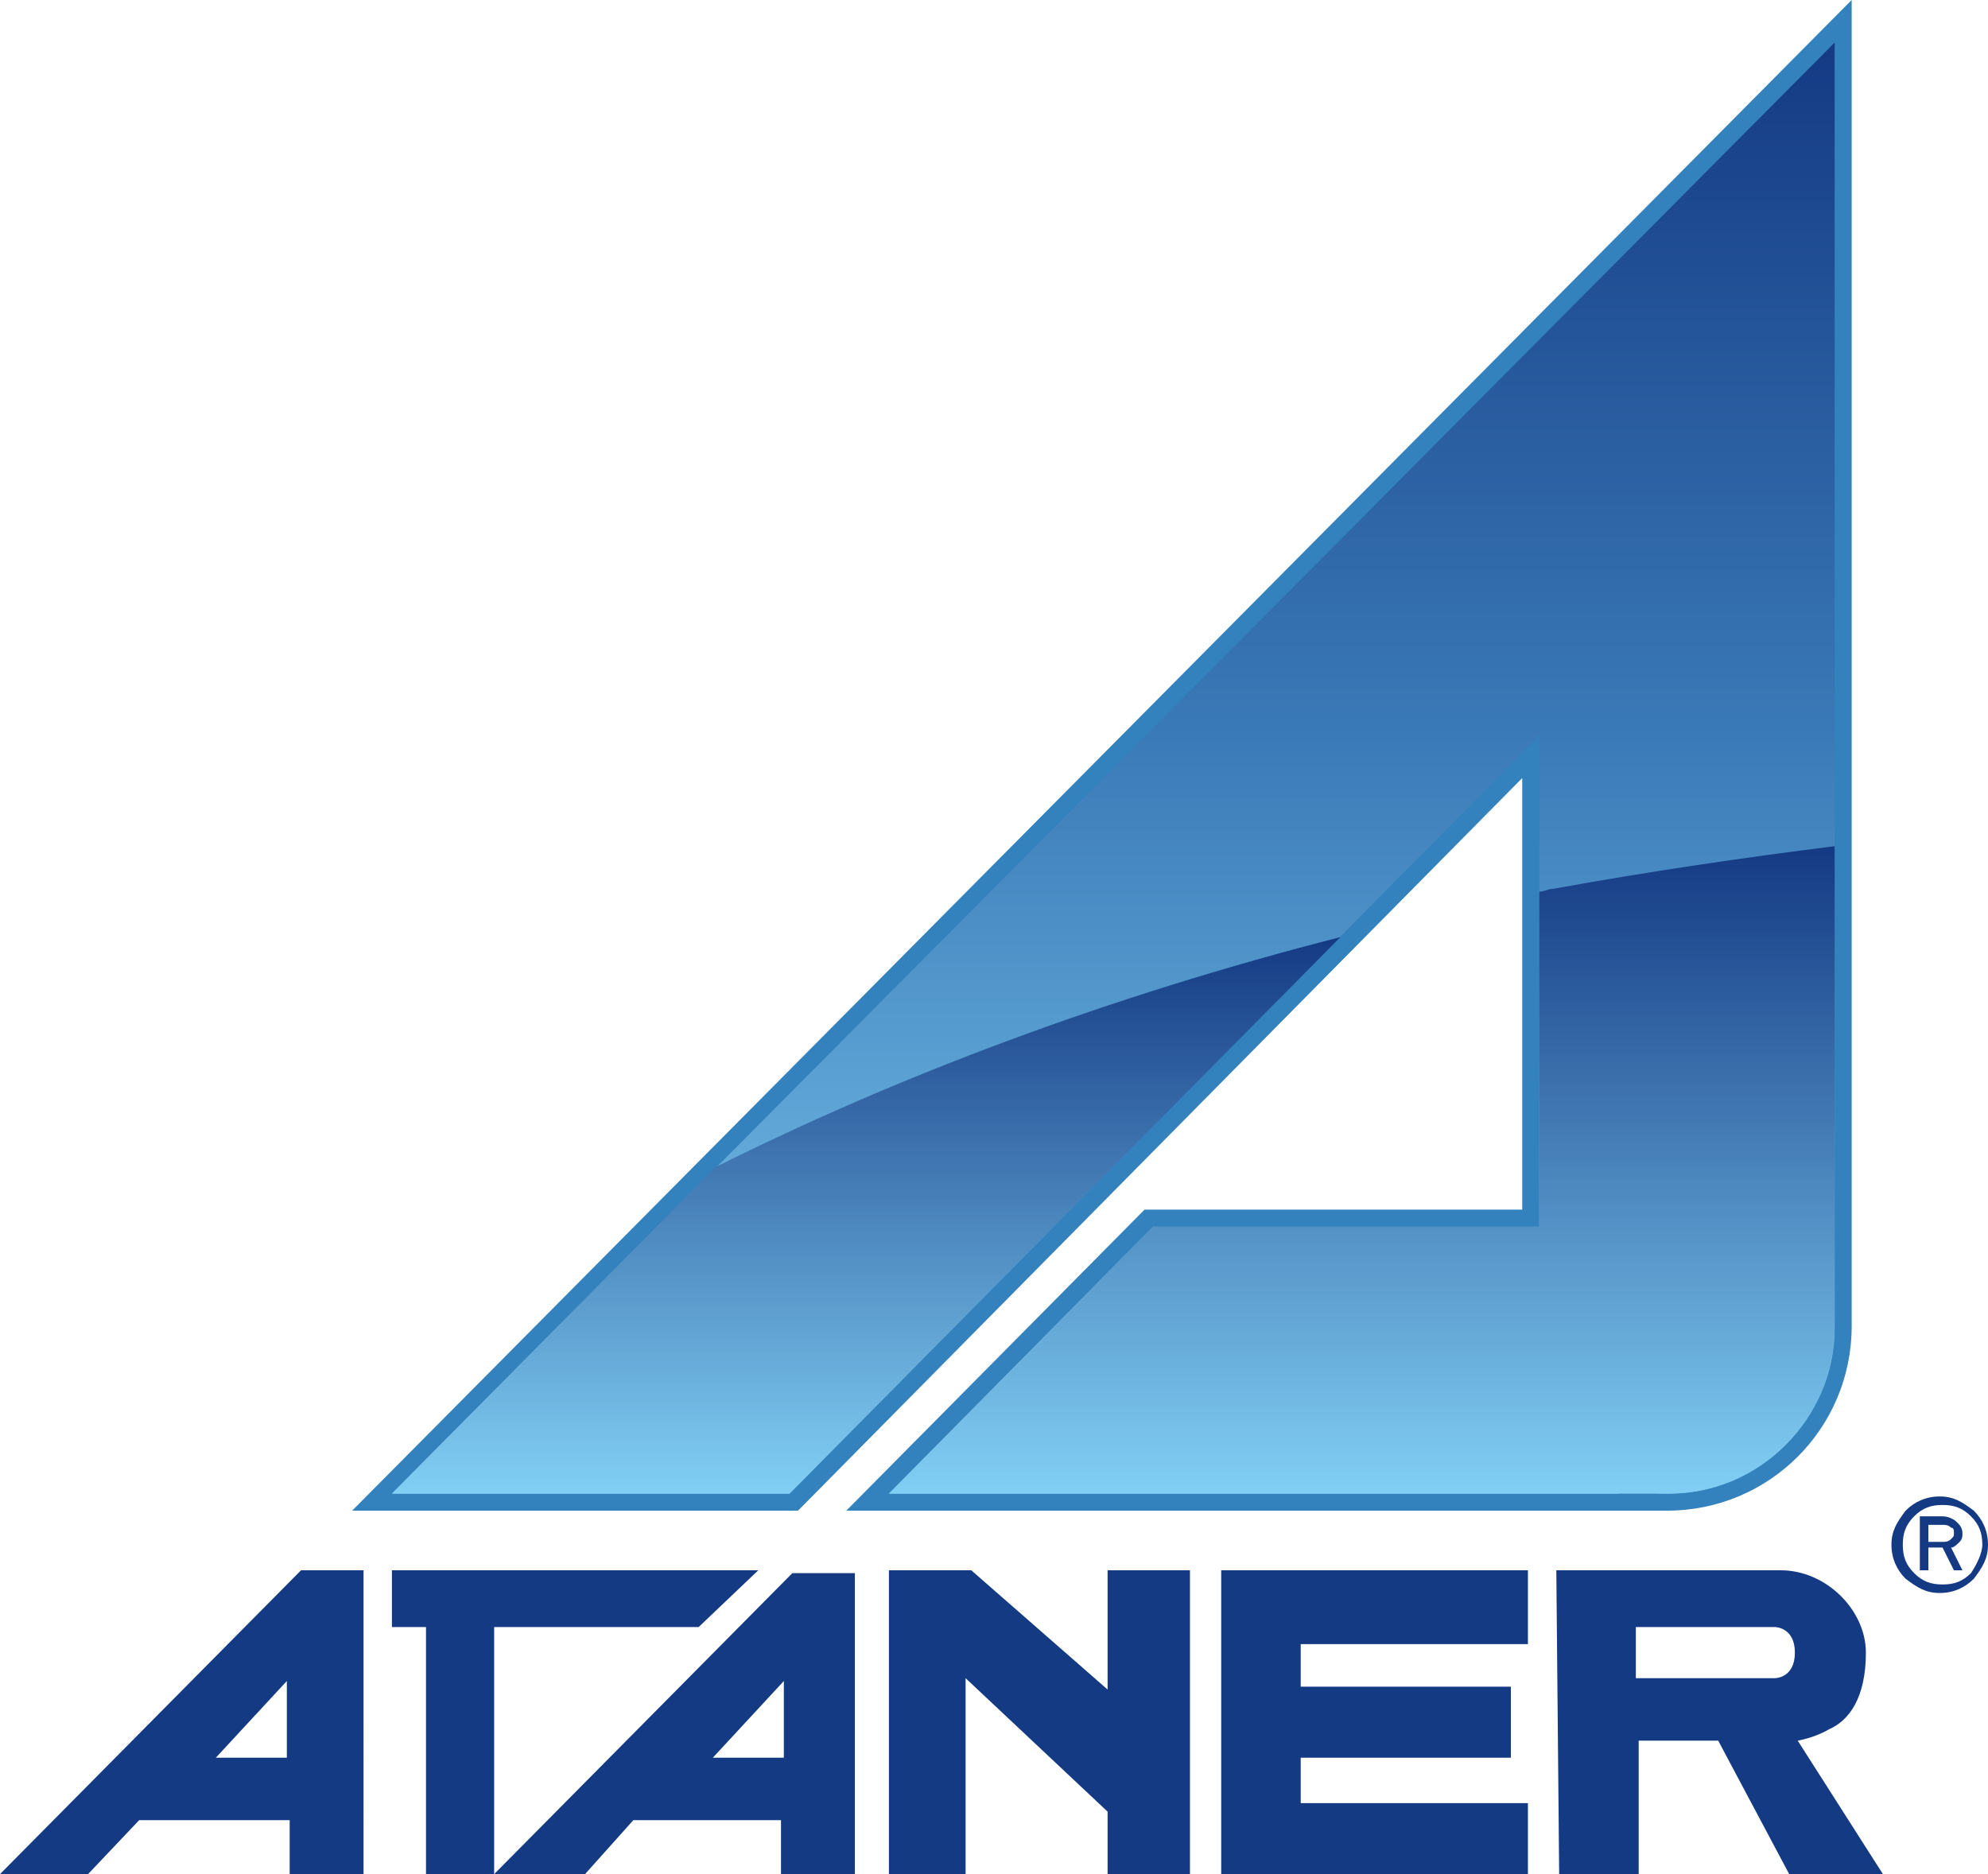 <?xml version="1.0" encoding="utf-8"?>
<!-- Generator: Adobe Illustrator 25.0.1, SVG Export Plug-In . SVG Version: 6.00 Build 0)  -->
<svg version="1.1" id="Layer_1" xmlns="http://www.w3.org/2000/svg" xmlns:xlink="http://www.w3.org/1999/xlink" x="0px" y="0px"
	 viewBox="0 0 70 66" style="enable-background:new 0 0 70 66;" xml:space="preserve">
<style type="text/css">
	.st0{fill-rule:evenodd;clip-rule:evenodd;fill:#143A84;}
	.st1{fill-rule:evenodd;clip-rule:evenodd;fill:#3381BD;}
	.st2{fill-rule:evenodd;clip-rule:evenodd;fill:url(#SVGID_1_);}
	.st3{fill-rule:evenodd;clip-rule:evenodd;fill:url(#SVGID_2_);}
	.st4{fill-rule:evenodd;clip-rule:evenodd;fill:url(#SVGID_3_);}
	.st5{fill:#143A84;}
</style>
<g>
	<path class="st0" d="M43,55.3h10.8v2.6h-8v1.5h7.4v2.5h-7.4v1.6h8V66H43 M31.3,55.3V66H34v-6.9l5,4.7V66h2.9V55.3H39v4.2l-4.8-4.2
		H31.3z M7.6,61.9h2.5v-2.7L7.6,61.9z M0,66l10.6-10.7h2.2V66h-2.6v-1.9H4.9L3.1,66H0z M25.1,61.9h2.5v-2.7L25.1,61.9z M13.8,55.3
		h12.9l-2.1,2h-7.2V66l10.5-10.6h2.2V66h-2.6v-1.9h-5.2L20.6,66h-3.1h-0.1H15v-8.7h-1.2V55.3z M57.6,57.3h4.9c0,0,0.7,0,0.7,0.9
		s-0.7,0.9-0.7,0.9h-4.9V57.3z M54.8,55.3h7.9c1.6,0,3,1.4,3,2.9c0,1.6-0.6,2.4-1.3,2.7c-0.5,0.3-1.1,0.4-1.1,0.4l3,4.7H63l-2.5-4.7
		h-2.8V66h-2.8L54.8,55.3L54.8,55.3z"/>
	<path class="st1" d="M28.1,53.2l25.5-25.8v15.2H40.3L29.8,53.2h27.8c0,0,0.7,0,1.1,0c3.6,0,6.5-2.9,6.5-6.5V0L12.4,53.2H28.1z"/>
	
		<linearGradient id="SVGID_1_" gradientUnits="userSpaceOnUse" x1="39.2" y1="14.266" x2="39.2" y2="65.366" gradientTransform="matrix(1 0 0 -1 0 66.866)">
		<stop  offset="0" style="stop-color:#81CFF4"/>
		<stop  offset="0.528" style="stop-color:#3A79B7"/>
		<stop  offset="1" style="stop-color:#143A84"/>
	</linearGradient>
	<path class="st2" d="M58.8,52.6c-0.3,0-0.7,0-1-0.1L57,52.4v0.2H31.3l9.3-9.4h13.6V25.9L27.8,52.6h-14L64.6,1.5v45.3
		C64.6,49.9,62,52.6,58.8,52.6z"/>
	<g>
		
			<linearGradient id="SVGID_2_" gradientUnits="userSpaceOnUse" x1="47.95" y1="14.266" x2="47.95" y2="37.026" gradientTransform="matrix(1 0 0 -1 0 66.866)">
			<stop  offset="0" style="stop-color:#81CFF4"/>
			<stop  offset="1" style="stop-color:#143A84"/>
		</linearGradient>
		<path class="st3" d="M64.6,29.8c-3.2,0.4-6.6,0.9-9.9,1.5c-0.2,0-0.3,0.1-0.5,0.1v11.8H40.6l-9.3,9.4H57c0,0,1.4,0,1.7,0
			c3.2,0,5.9-2.6,5.9-5.9V29.8z"/>
		
			<linearGradient id="SVGID_3_" gradientUnits="userSpaceOnUse" x1="30.5" y1="14.289" x2="30.5" y2="33.889" gradientTransform="matrix(1 0 0 -1 0 66.866)">
			<stop  offset="0" style="stop-color:#81CFF4"/>
			<stop  offset="1" style="stop-color:#143A84"/>
		</linearGradient>
		<path class="st4" d="M47.2,33c-8.2,2.1-15.6,4.9-22,8.1L13.8,52.6h14L47.2,33z"/>
	</g>
	<g>
		<path class="st5" d="M70,54.4c0,0.5-0.2,0.8-0.5,1.2c-0.3,0.3-0.7,0.5-1.2,0.5s-0.8-0.2-1.2-0.5c-0.3-0.3-0.5-0.7-0.5-1.2
			s0.2-0.8,0.5-1.2c0.3-0.3,0.7-0.5,1.2-0.5s0.8,0.2,1.2,0.5C69.8,53.5,70,53.9,70,54.4z M69.8,54.4c0-0.4-0.1-0.7-0.4-1
			s-0.6-0.4-1-0.4s-0.7,0.1-1,0.4c-0.3,0.3-0.4,0.6-0.4,1s0.1,0.7,0.4,1s0.6,0.4,1,0.4s0.7-0.1,1-0.4C69.6,55.1,69.8,54.7,69.8,54.4
			z M69.1,55.3h-0.3l-0.4-0.8h-0.5v0.8h-0.3v-1.9h0.8c0.2,0,0.4,0.1,0.5,0.2c0.1,0.1,0.2,0.2,0.2,0.4c0,0.1,0,0.2-0.1,0.3
			s-0.2,0.2-0.3,0.2L69.1,55.3z M67.9,54.3h0.5c0.1,0,0.2,0,0.3-0.1c0.1-0.1,0.1-0.1,0.1-0.2c0-0.1,0-0.2-0.1-0.2
			c-0.1-0.1-0.2-0.1-0.3-0.1h-0.5V54.3z"/>
	</g>
</g>
</svg>
